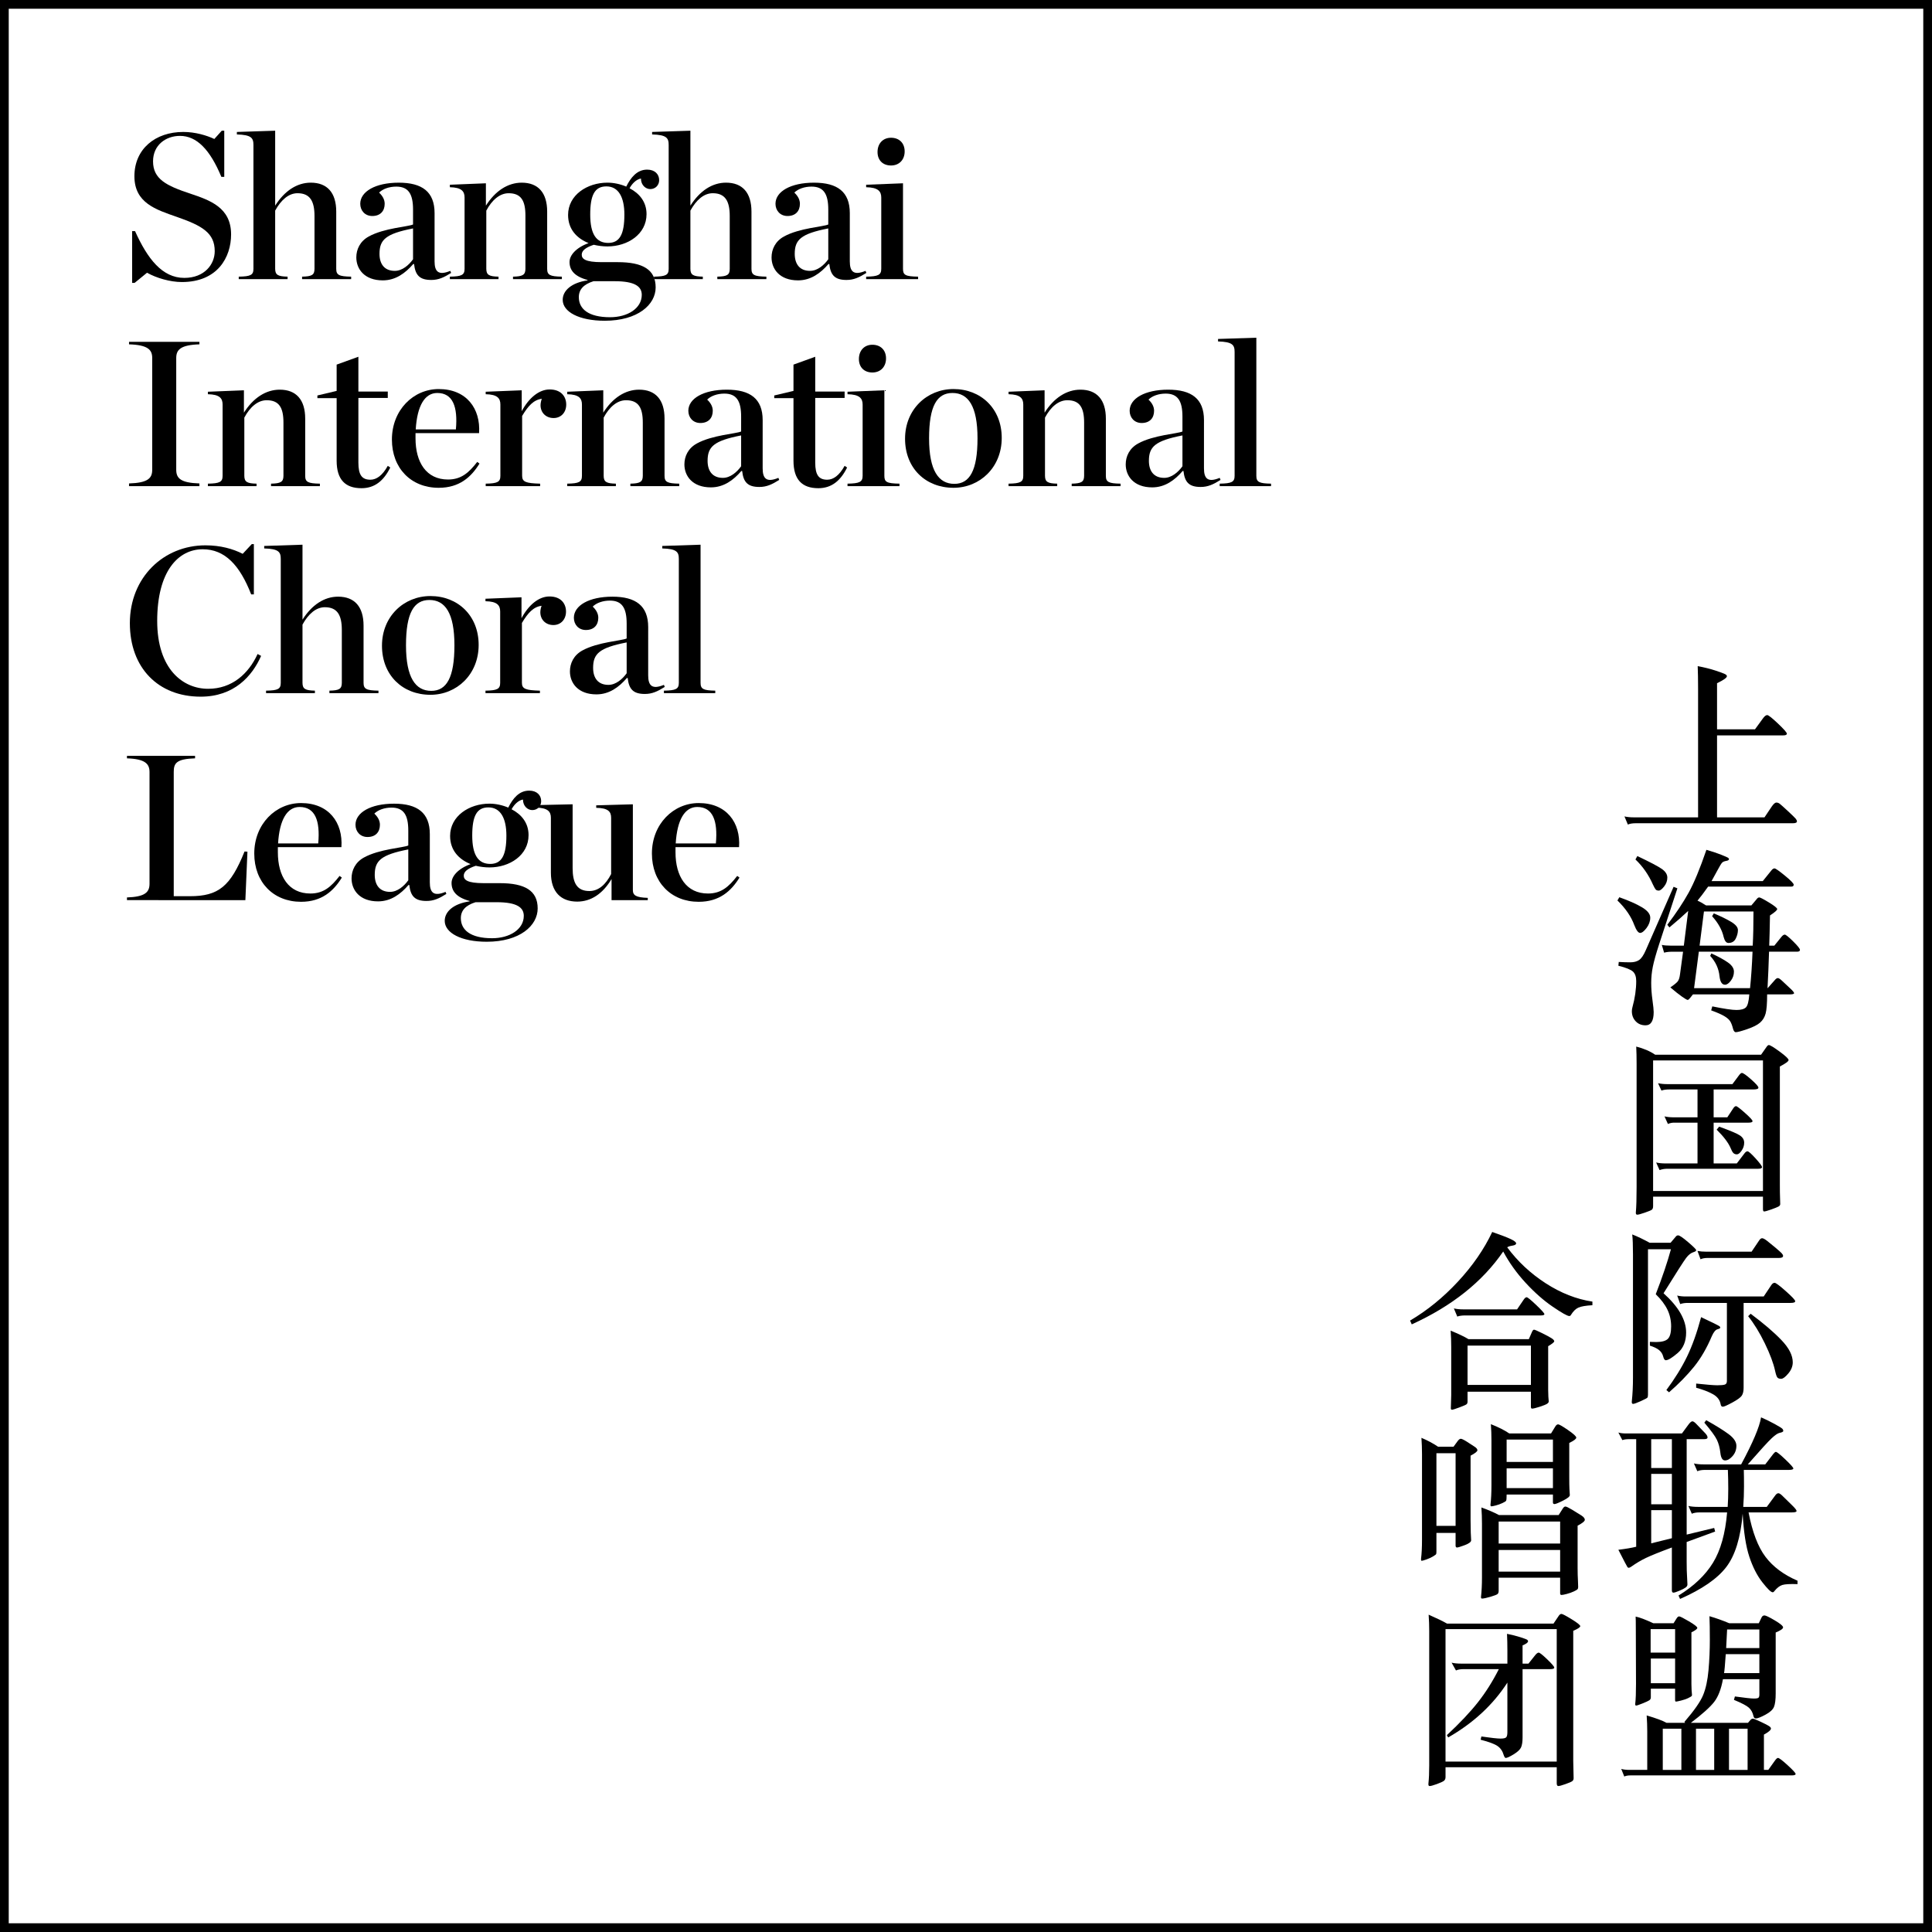 <?xml version="1.0" encoding="utf-8"?>
<!-- Generator: Adobe Illustrator 17.0.0, SVG Export Plug-In . SVG Version: 6.00 Build 0)  -->
<!DOCTYPE svg PUBLIC "-//W3C//DTD SVG 1.1//EN" "http://www.w3.org/Graphics/SVG/1.1/DTD/svg11.dtd">
<svg version="1.1" id="Layer_1" xmlns="http://www.w3.org/2000/svg" xmlns:xlink="http://www.w3.org/1999/xlink" x="0px" y="0px"
	 width="224px" height="224px" viewBox="0 0 224 224" enable-background="new 0 0 224 224" xml:space="preserve">
<g>
	<g>
		<g>
			<g>
				<g>
					<g>
						<path d="M15.32,26.796h0.336c1.44,3.192,3.145,5.424,5.712,5.424c2.353,0,3.528-1.584,3.528-3.096
							c0-2.112-1.439-2.952-4.416-3.984c-2.4-0.84-4.896-1.608-4.896-4.705c0-3.168,2.425-5.136,5.665-5.136
							c1.416,0,2.735,0.408,3.6,0.815l0.864-0.96h0.288v5.353h-0.336c-1.32-3.168-2.856-4.752-4.801-4.752
							c-1.632,0-3.12,1.056-3.12,2.952c0,2.064,1.561,2.832,4.32,3.744c2.28,0.768,4.729,1.608,4.729,4.729
							c0,2.64-1.56,5.521-5.712,5.521c-1.368,0-2.977-0.48-4.033-1.08l-1.439,1.176H15.32V26.796z"/>
						<path d="M27.68,32.076c1.392-0.024,1.704-0.192,1.704-0.912V16.811c0-0.816-0.24-1.176-1.92-1.224v-0.288l4.44-0.145v8.689
							c1.08-1.705,2.52-2.665,4.128-2.665c1.896,0,2.952,1.152,2.952,3.36v6.625c0,0.72,0.312,0.888,1.729,0.912v0.288h-5.688
							v-0.288c1.128-0.024,1.439-0.192,1.439-0.912v-6.121c0-1.728-0.527-2.64-1.968-2.64c-1.032,0-1.92,0.792-2.592,2.016v6.745
							c0,0.72,0.336,0.888,1.439,0.912v0.288H27.68V32.076z"/>
						<path d="M41.312,29.844c0-0.936,0.433-1.872,1.44-2.424c1.776-0.984,4.584-1.129,5.137-1.393V24.3
							c0-1.801-0.528-2.665-1.944-2.665c-0.816,0-1.561,0.265-1.992,0.696c0.408,0.384,0.647,0.816,0.647,1.296
							c0,0.841-0.504,1.416-1.439,1.416c-0.841,0-1.393-0.624-1.393-1.416c0-1.416,1.752-2.448,4.465-2.448
							c2.712,0,4.152,1.057,4.152,3.528V30.3c0,1.176,0.432,1.681,1.824,1.104l0.096,0.239c-0.84,0.528-1.464,0.816-2.305,0.816
							c-1.344,0-1.848-0.552-1.992-1.848h-0.096c-0.912,1.056-2.04,1.896-3.528,1.896C42.248,32.508,41.312,31.188,41.312,29.844z
							 M47.889,30.06v-3.576C44.696,27.107,44,27.804,44,29.436c0,1.152,0.552,1.969,1.776,1.969
							C46.64,31.404,47.408,30.731,47.889,30.06z"/>
						<path d="M52.159,32.076c1.368-0.024,1.704-0.192,1.704-0.912v-8.257c0-0.72-0.336-1.176-1.704-1.2v-0.288l4.177-0.168v2.593
							c1.08-1.705,2.544-2.665,4.152-2.665c1.896,0,2.952,1.152,2.952,3.36v6.625c0,0.72,0.312,0.888,1.704,0.912v0.288h-5.665
							v-0.288c1.104-0.024,1.44-0.192,1.44-0.912v-6.169c0-1.728-0.504-2.592-1.944-2.592c-1.032,0-1.944,0.792-2.592,2.016v6.745
							c0,0.72,0.336,0.888,1.416,0.912v0.288h-5.641V32.076z"/>
						<path d="M72.607,21.635c0.528-1.056,1.249-1.968,2.425-1.968c0.888,0,1.392,0.528,1.392,1.224
							c0,0.576-0.432,1.032-1.031,1.032c-0.528,0-1.08-0.456-1.08-1.224c-0.553,0.096-1.032,0.6-1.32,1.128
							c1.151,0.6,1.968,1.584,1.968,3c0,2.328-2.184,3.744-4.536,3.744c-0.528,0-1.08-0.071-1.584-0.191
							c-0.937,0.312-1.393,0.672-1.393,1.152c0,0.479,0.408,0.863,2.305,0.863h1.872c2.904,0,4.393,0.864,4.393,2.929
							c0,1.992-2.064,3.864-5.905,3.864c-2.976,0-4.872-1.032-4.872-2.424c0-1.08,1.032-1.992,2.88-2.257V32.46
							c-1.512-0.408-2.088-1.128-2.088-2.088c0-0.769,0.744-1.656,2.208-2.185c-1.368-0.552-2.376-1.608-2.376-3.264
							c0-2.305,2.208-3.745,4.561-3.745C71.168,21.179,71.936,21.347,72.607,21.635z M74.408,34.188c0-0.96-0.769-1.584-3.145-1.584
							h-2.448c-1.152,0.359-1.704,0.96-1.704,1.848c0,1.344,1.08,2.328,3.624,2.328C72.776,36.78,74.408,35.748,74.408,34.188z
							 M72.392,24.875c0-1.992-0.672-3.264-2.088-3.264c-1.368,0-1.872,1.032-1.872,3.264c0,2.257,0.696,3.289,2.088,3.289
							C71.864,28.164,72.392,27.132,72.392,24.875z"/>
						<path d="M75.823,32.076c1.392-0.024,1.704-0.192,1.704-0.912V16.811c0-0.816-0.24-1.176-1.92-1.224v-0.288l4.44-0.145v8.689
							c1.08-1.705,2.52-2.665,4.128-2.665c1.896,0,2.952,1.152,2.952,3.36v6.625c0,0.72,0.312,0.888,1.729,0.912v0.288h-5.688
							v-0.288c1.128-0.024,1.439-0.192,1.439-0.912v-6.121c0-1.728-0.527-2.64-1.968-2.64c-1.032,0-1.92,0.792-2.592,2.016v6.745
							c0,0.72,0.336,0.888,1.439,0.912v0.288h-5.664V32.076z"/>
						<path d="M89.455,29.844c0-0.936,0.433-1.872,1.44-2.424c1.776-0.984,4.584-1.129,5.137-1.393V24.3
							c0-1.801-0.528-2.665-1.944-2.665c-0.816,0-1.561,0.265-1.992,0.696c0.408,0.384,0.647,0.816,0.647,1.296
							c0,0.841-0.504,1.416-1.439,1.416c-0.841,0-1.393-0.624-1.393-1.416c0-1.416,1.752-2.448,4.465-2.448
							c2.712,0,4.152,1.057,4.152,3.528V30.3c0,1.176,0.432,1.681,1.824,1.104l0.096,0.239c-0.84,0.528-1.464,0.816-2.305,0.816
							c-1.344,0-1.848-0.552-1.992-1.848h-0.096c-0.912,1.056-2.04,1.896-3.528,1.896C90.392,32.508,89.455,31.188,89.455,29.844z
							 M96.032,30.06v-3.576c-3.192,0.624-3.889,1.32-3.889,2.952c0,1.152,0.552,1.969,1.776,1.969
							C94.783,31.404,95.552,30.731,96.032,30.06z"/>
						<path d="M100.423,32.076c1.393-0.024,1.752-0.192,1.752-0.912v-8.257c0-0.72-0.359-1.176-1.752-1.2v-0.288l4.272-0.168v9.913
							c0,0.72,0.264,0.888,1.752,0.912v0.288h-6.024V32.076z M101.743,17.627c0-0.984,0.624-1.656,1.56-1.656
							c0.961,0,1.585,0.624,1.585,1.584s-0.624,1.632-1.585,1.632C102.367,19.187,101.743,18.587,101.743,17.627z"/>
						<path d="M14.96,56.052c2.185-0.071,2.688-0.6,2.688-1.584V41.507c0-0.96-0.504-1.513-2.688-1.584v-0.288h8.161v0.288
							c-2.185,0.071-2.688,0.624-2.688,1.584v12.961c0,0.984,0.504,1.513,2.688,1.584v0.312H14.96V56.052z"/>
						<path d="M24.104,56.076c1.368-0.024,1.704-0.192,1.704-0.912v-8.257c0-0.72-0.336-1.176-1.704-1.2v-0.288l4.177-0.168v2.593
							c1.08-1.705,2.544-2.665,4.152-2.665c1.896,0,2.952,1.152,2.952,3.36v6.625c0,0.72,0.312,0.888,1.704,0.912v0.288h-5.665
							v-0.288c1.104-0.024,1.44-0.192,1.44-0.912v-6.169c0-1.728-0.504-2.592-1.944-2.592c-1.032,0-1.943,0.792-2.592,2.016v6.745
							c0,0.72,0.336,0.888,1.416,0.912v0.288h-5.641V56.076z"/>
						<path d="M39.031,53.412v-7.249H36.8v-0.312l2.231-0.528v-3.049l2.521-0.912v4.033h3.408v0.743h-3.408v7.489
							c0,1.44,0.408,1.992,1.393,1.992c0.696,0,1.392-0.48,2.016-1.608l0.288,0.192c-0.768,1.56-1.824,2.4-3.336,2.4
							C40.04,56.604,39.031,55.62,39.031,53.412z"/>
						<path d="M45.439,50.964c0-3.433,2.497-5.856,5.425-5.856c3.217,0,4.873,2.256,4.681,5.112h-7.369v0.552v0.048
							c0,2.784,1.248,4.776,3.769,4.776c1.513,0,2.4-0.768,3.385-2.04l0.264,0.192c-0.96,1.56-2.328,2.808-4.729,2.808
							C47.648,56.556,45.439,54.275,45.439,50.964z M48.2,49.787h4.656c0.24-2.64-0.36-4.224-2.16-4.224
							C49.256,45.563,48.368,47.027,48.2,49.787z"/>
						<path d="M56.312,56.076c1.368-0.024,1.704-0.192,1.704-0.912v-8.257c0-0.72-0.336-1.176-1.704-1.2v-0.288l4.177-0.168v2.424
							c0.84-1.56,2.016-2.52,3.24-2.52c1.32,0,1.92,0.815,1.92,1.752c0,0.912-0.6,1.561-1.464,1.561
							c-0.889,0-1.513-0.624-1.513-1.488c0-0.24,0.072-0.553,0.145-0.744c-0.937,0.12-1.584,0.815-2.28,1.992v6.937
							c0,0.72,0.456,0.864,2.088,0.912v0.288h-6.312V56.076z"/>
						<path d="M65.767,56.076c1.368-0.024,1.704-0.192,1.704-0.912v-8.257c0-0.72-0.336-1.176-1.704-1.2v-0.288l4.177-0.168v2.593
							c1.08-1.705,2.544-2.665,4.152-2.665c1.896,0,2.952,1.152,2.952,3.36v6.625c0,0.72,0.312,0.888,1.704,0.912v0.288h-5.665
							v-0.288c1.104-0.024,1.44-0.192,1.44-0.912v-6.169c0-1.728-0.504-2.592-1.944-2.592c-1.032,0-1.944,0.792-2.592,2.016v6.745
							c0,0.72,0.336,0.888,1.416,0.912v0.288h-5.641V56.076z"/>
						<path d="M79.351,53.844c0-0.936,0.433-1.872,1.44-2.424c1.776-0.984,4.584-1.129,5.137-1.393V48.3
							c0-1.801-0.528-2.665-1.944-2.665c-0.816,0-1.561,0.265-1.992,0.696c0.408,0.384,0.647,0.816,0.647,1.296
							c0,0.841-0.504,1.416-1.439,1.416c-0.841,0-1.393-0.624-1.393-1.416c0-1.416,1.752-2.448,4.465-2.448
							c2.712,0,4.152,1.057,4.152,3.528V54.3c0,1.176,0.432,1.681,1.824,1.104l0.096,0.239c-0.84,0.528-1.464,0.816-2.305,0.816
							c-1.344,0-1.848-0.552-1.992-1.848h-0.096c-0.912,1.056-2.04,1.896-3.528,1.896C80.287,56.508,79.351,55.188,79.351,53.844z
							 M85.928,54.06v-3.576c-3.192,0.624-3.889,1.32-3.889,2.952c0,1.152,0.552,1.969,1.776,1.969
							C84.679,55.404,85.447,54.731,85.928,54.06z"/>
						<path d="M91.998,53.412v-7.249h-2.231v-0.312l2.231-0.528v-3.049l2.521-0.912v4.033h3.408v0.743h-3.408v7.489
							c0,1.44,0.408,1.992,1.393,1.992c0.696,0,1.392-0.48,2.016-1.608l0.288,0.192c-0.768,1.56-1.824,2.4-3.336,2.4
							C93.007,56.604,91.998,55.62,91.998,53.412z"/>
						<path d="M98.263,56.076c1.393-0.024,1.752-0.192,1.752-0.912v-8.257c0-0.72-0.359-1.176-1.752-1.2v-0.288l4.272-0.168v9.913
							c0,0.72,0.264,0.888,1.752,0.912v0.288h-6.024V56.076z M99.583,41.627c0-0.984,0.624-1.656,1.56-1.656
							c0.961,0,1.585,0.624,1.585,1.584s-0.624,1.632-1.585,1.632C100.207,43.187,99.583,42.587,99.583,41.627z"/>
						<path d="M104.934,50.867c0-3.408,2.545-5.76,5.617-5.76c3.168,0,5.592,2.256,5.592,5.664c0,3.433-2.544,5.784-5.592,5.784
							C107.334,56.556,104.934,54.3,104.934,50.867z M113.335,50.819c0-3.744-1.08-5.256-2.904-5.256
							c-1.8,0-2.712,1.512-2.712,5.256s1.104,5.28,2.928,5.28C112.423,56.1,113.335,54.563,113.335,50.819z"/>
						<path d="M116.935,56.076c1.368-0.024,1.704-0.192,1.704-0.912v-8.257c0-0.72-0.336-1.176-1.704-1.2v-0.288l4.177-0.168v2.593
							c1.08-1.705,2.544-2.665,4.152-2.665c1.896,0,2.952,1.152,2.952,3.36v6.625c0,0.72,0.312,0.888,1.704,0.912v0.288h-5.665
							v-0.288c1.104-0.024,1.44-0.192,1.44-0.912v-6.169c0-1.728-0.504-2.592-1.944-2.592c-1.032,0-1.944,0.792-2.592,2.016v6.745
							c0,0.72,0.336,0.888,1.416,0.912v0.288h-5.641V56.076z"/>
						<path d="M130.518,53.844c0-0.936,0.433-1.872,1.44-2.424c1.776-0.984,4.584-1.129,5.137-1.393V48.3
							c0-1.801-0.528-2.665-1.944-2.665c-0.816,0-1.561,0.265-1.992,0.696c0.408,0.384,0.647,0.816,0.647,1.296
							c0,0.841-0.504,1.416-1.439,1.416c-0.841,0-1.393-0.624-1.393-1.416c0-1.416,1.752-2.448,4.465-2.448
							c2.712,0,4.152,1.057,4.152,3.528V54.3c0,1.176,0.432,1.681,1.824,1.104l0.096,0.239c-0.84,0.528-1.464,0.816-2.305,0.816
							c-1.344,0-1.848-0.552-1.992-1.848h-0.096c-0.912,1.056-2.04,1.896-3.528,1.896C131.454,56.508,130.518,55.188,130.518,53.844
							z M137.095,54.06v-3.576c-3.192,0.624-3.889,1.32-3.889,2.952c0,1.152,0.552,1.969,1.776,1.969
							C135.846,55.404,136.614,54.731,137.095,54.06z"/>
						<path d="M141.414,56.076c1.393-0.024,1.729-0.192,1.729-0.912V40.811c0-0.816-0.24-1.176-1.92-1.224v-0.288l4.44-0.145v16.01
							c0,0.72,0.312,0.888,1.704,0.912v0.288h-5.953V56.076z"/>
						<path d="M15.056,72.251c0-5.304,3.913-9.024,8.761-9.024c1.753,0,3.192,0.408,4.321,0.984l1.056-1.128h0.24v5.832h-0.312
							c-1.32-3.385-3.048-5.232-5.616-5.232c-2.856,0-5.28,2.568-5.28,8.305c0,5.616,3,7.873,5.904,7.873
							c2.76,0,4.681-1.729,5.736-4.033l0.408,0.217c-1.032,2.352-3.145,4.729-7.009,4.729
							C18.345,80.772,15.056,77.436,15.056,72.251z"/>
						<path d="M30.848,80.076c1.392-0.024,1.704-0.192,1.704-0.912V64.811c0-0.816-0.24-1.176-1.92-1.224v-0.288l4.44-0.145v8.689
							c1.08-1.705,2.52-2.665,4.128-2.665c1.896,0,2.952,1.152,2.952,3.36v6.625c0,0.72,0.312,0.888,1.729,0.912v0.288h-5.688
							v-0.288c1.128-0.024,1.439-0.192,1.439-0.912v-6.121c0-1.728-0.527-2.64-1.968-2.64c-1.032,0-1.92,0.792-2.592,2.016v6.745
							c0,0.72,0.336,0.888,1.439,0.912v0.288h-5.664V80.076z"/>
						<path d="M44.287,74.867c0-3.408,2.545-5.76,5.617-5.76c3.168,0,5.592,2.256,5.592,5.664c0,3.433-2.544,5.784-5.592,5.784
							C46.688,80.556,44.287,78.3,44.287,74.867z M52.688,74.819c0-3.744-1.08-5.256-2.904-5.256c-1.8,0-2.712,1.512-2.712,5.256
							S48.176,80.1,50,80.1C51.776,80.1,52.688,78.563,52.688,74.819z"/>
						<path d="M56.287,80.076c1.368-0.024,1.704-0.192,1.704-0.912v-8.257c0-0.72-0.336-1.176-1.704-1.2v-0.288l4.177-0.168v2.424
							c0.84-1.56,2.016-2.52,3.24-2.52c1.32,0,1.92,0.815,1.92,1.752c0,0.912-0.6,1.561-1.464,1.561
							c-0.889,0-1.513-0.624-1.513-1.488c0-0.24,0.072-0.553,0.145-0.744c-0.937,0.12-1.584,0.815-2.28,1.992v6.937
							c0,0.72,0.456,0.864,2.088,0.912v0.288h-6.312V80.076z"/>
						<path d="M66.079,77.844c0-0.936,0.433-1.872,1.44-2.424c1.776-0.984,4.584-1.129,5.137-1.393V72.3
							c0-1.801-0.528-2.665-1.944-2.665c-0.816,0-1.561,0.265-1.992,0.696c0.408,0.384,0.647,0.816,0.647,1.296
							c0,0.841-0.504,1.416-1.439,1.416c-0.841,0-1.393-0.624-1.393-1.416c0-1.416,1.752-2.448,4.465-2.448
							c2.712,0,4.152,1.057,4.152,3.528V78.3c0,1.176,0.432,1.681,1.824,1.104l0.096,0.239c-0.84,0.528-1.464,0.816-2.305,0.816
							c-1.344,0-1.848-0.552-1.992-1.848H72.68c-0.912,1.056-2.04,1.896-3.528,1.896C67.016,80.508,66.079,79.188,66.079,77.844z
							 M72.656,78.06v-3.576c-3.192,0.624-3.889,1.32-3.889,2.952c0,1.152,0.552,1.969,1.776,1.969
							C71.407,79.404,72.176,78.731,72.656,78.06z"/>
						<path d="M76.976,80.076c1.393-0.024,1.729-0.192,1.729-0.912V64.811c0-0.816-0.24-1.176-1.92-1.224v-0.288l4.44-0.145v16.01
							c0,0.72,0.312,0.888,1.704,0.912v0.288h-5.953V80.076z"/>
						<path d="M14.72,104.052c2.089-0.071,2.616-0.6,2.616-1.584V89.507c0-0.96-0.527-1.513-2.616-1.584v-0.288h7.897v0.288
							c-2.185,0.071-2.473,0.576-2.473,1.584v14.401h1.872c3.312,0,4.704-1.128,6.337-5.185l0.336,0.023l-0.24,5.617H14.72V104.052z
							"/>
						<path d="M29.48,98.964c0-3.433,2.496-5.856,5.424-5.856c3.217,0,4.873,2.256,4.681,5.112h-7.369v0.552v0.048
							c0,2.784,1.248,4.776,3.769,4.776c1.513,0,2.4-0.768,3.385-2.04l0.264,0.192c-0.96,1.56-2.328,2.808-4.729,2.808
							C31.688,104.556,29.48,102.275,29.48,98.964z M32.24,97.787h4.656c0.24-2.64-0.36-4.224-2.16-4.224
							C33.296,93.563,32.408,95.027,32.24,97.787z"/>
						<path d="M40.76,101.844c0-0.936,0.433-1.872,1.44-2.424c1.776-0.984,4.584-1.129,5.137-1.393V96.3
							c0-1.801-0.528-2.665-1.944-2.665c-0.816,0-1.561,0.265-1.992,0.696c0.408,0.384,0.647,0.816,0.647,1.296
							c0,0.841-0.504,1.416-1.439,1.416c-0.841,0-1.393-0.624-1.393-1.416c0-1.416,1.752-2.448,4.465-2.448
							c2.712,0,4.152,1.057,4.152,3.528v5.593c0,1.176,0.432,1.681,1.824,1.104l0.096,0.239c-0.84,0.528-1.464,0.816-2.305,0.816
							c-1.344,0-1.848-0.552-1.992-1.848H47.36c-0.912,1.056-2.04,1.896-3.528,1.896C41.696,104.508,40.76,103.188,40.76,101.844z
							 M47.337,102.06v-3.576c-3.192,0.624-3.889,1.32-3.889,2.952c0,1.152,0.552,1.969,1.776,1.969
							C46.088,103.404,46.856,102.731,47.337,102.06z"/>
						<path d="M58.928,93.635c0.528-1.056,1.249-1.968,2.425-1.968c0.888,0,1.392,0.528,1.392,1.224
							c0,0.576-0.432,1.032-1.031,1.032c-0.528,0-1.08-0.456-1.08-1.224c-0.553,0.096-1.032,0.6-1.32,1.128
							c1.151,0.6,1.968,1.584,1.968,3c0,2.328-2.184,3.744-4.536,3.744c-0.528,0-1.08-0.071-1.584-0.191
							c-0.937,0.312-1.393,0.672-1.393,1.152c0,0.479,0.408,0.863,2.305,0.863h1.872c2.904,0,4.393,0.864,4.393,2.929
							c0,1.992-2.064,3.864-5.905,3.864c-2.976,0-4.872-1.032-4.872-2.424c0-1.08,1.032-1.992,2.88-2.257v-0.048
							c-1.512-0.408-2.088-1.128-2.088-2.088c0-0.769,0.744-1.656,2.208-2.185c-1.368-0.552-2.376-1.608-2.376-3.264
							c0-2.305,2.208-3.745,4.561-3.745C57.488,93.179,58.256,93.347,58.928,93.635z M60.729,106.188
							c0-0.96-0.769-1.584-3.145-1.584h-2.448c-1.152,0.359-1.704,0.96-1.704,1.848c0,1.344,1.08,2.328,3.624,2.328
							C59.097,108.78,60.729,107.748,60.729,106.188z M58.712,96.875c0-1.992-0.672-3.264-2.088-3.264
							c-1.368,0-1.872,1.032-1.872,3.264c0,2.257,0.696,3.289,2.088,3.289C58.185,100.164,58.712,99.132,58.712,96.875z"/>
						<path d="M63.871,101.172v-6.36c0-0.721-0.359-1.152-1.752-1.177v-0.288l4.272-0.096v7.393c0,1.729,0.504,2.664,1.944,2.664
							c1.056,0,1.896-0.744,2.521-1.968v-6.528c0-0.721-0.36-1.129-1.729-1.152v-0.288l4.248-0.12v9.937
							c0,0.624,0.36,0.864,1.729,0.912v0.265h-4.2v-2.448c-1.032,1.728-2.4,2.616-3.984,2.616
							C65.048,104.532,63.871,103.428,63.871,101.172z"/>
						<path d="M75.584,98.964c0-3.433,2.496-5.856,5.424-5.856c3.217,0,4.873,2.256,4.681,5.112h-7.369v0.552v0.048
							c0,2.784,1.248,4.776,3.769,4.776c1.513,0,2.4-0.768,3.385-2.04l0.264,0.192c-0.96,1.56-2.328,2.808-4.729,2.808
							C77.792,104.556,75.584,102.275,75.584,98.964z M78.344,97.787H83c0.24-2.64-0.36-4.224-2.16-4.224
							C79.399,93.563,78.512,95.027,78.344,97.787z"/>
					</g>
				</g>
			</g>
		</g>
	</g>
</g>
<g>
	<g>
		<g>
			<g>
				<g>
					<g>
						<path d="M199.078,94.766h5.5l0.857-1.276c0.206-0.293,0.378-0.44,0.518-0.44c0.139,0,0.271,0.047,0.396,0.143
							c0.125,0.096,0.44,0.378,0.946,0.847s0.807,0.763,0.902,0.88c0.095,0.117,0.143,0.22,0.143,0.308
							c0,0.146-0.154,0.22-0.462,0.22h-18.216c-0.396,0-0.704,0.051-0.924,0.154l-0.396-0.946c0.309,0.073,0.675,0.11,1.101,0.11
							h7.436V79.85c0-1.056-0.015-1.928-0.044-2.618c0.777,0.147,1.455,0.316,2.035,0.506c0.579,0.19,0.949,0.326,1.111,0.407
							c0.161,0.081,0.241,0.165,0.241,0.253c0,0.176-0.381,0.448-1.144,0.814v5.346h4.399l0.946-1.298
							c0.176-0.234,0.334-0.352,0.474-0.352c0.139,0,0.553,0.327,1.242,0.979c0.689,0.653,1.034,1.045,1.034,1.177
							c0,0.132-0.146,0.198-0.439,0.198h-7.656V94.766z"/>
						<path d="M187.748,104.028c1.114,0.396,1.991,0.785,2.629,1.166s0.957,0.781,0.957,1.199s-0.143,0.818-0.429,1.199
							s-0.536,0.572-0.748,0.572c-0.213,0-0.437-0.3-0.671-0.902c-0.367-0.998-1.02-1.951-1.958-2.86L187.748,104.028z
							 M194.48,102.994l-2.112,6.468c-0.367,1.13-0.612,2.006-0.737,2.629s-0.187,1.247-0.187,1.87s0.047,1.279,0.143,1.969
							s0.144,1.158,0.144,1.408c0,1.026-0.316,1.539-0.946,1.539c-0.47,0-0.851-0.157-1.145-0.473
							c-0.293-0.315-0.439-0.7-0.439-1.154c0-0.162,0.021-0.316,0.065-0.463c0.294-1.07,0.44-2.082,0.44-3.035
							c0-0.499-0.125-0.866-0.374-1.101c-0.25-0.234-0.814-0.462-1.694-0.682l0.044-0.44c0.47,0.029,0.913,0.044,1.331,0.044
							s0.76-0.088,1.023-0.264c0.264-0.176,0.521-0.55,0.77-1.122l3.234-7.37L194.48,102.994z M189.838,99.253
							c1.452,0.69,2.395,1.185,2.827,1.485s0.649,0.638,0.649,1.012s-0.125,0.719-0.374,1.034c-0.25,0.315-0.455,0.473-0.616,0.473
							c-0.162,0-0.279-0.041-0.353-0.121s-0.184-0.275-0.33-0.583c-0.498-1.129-1.173-2.097-2.023-2.904L189.838,99.253z
							 M198.44,102.158h5.939l1.012-1.254c0.117-0.146,0.234-0.22,0.353-0.22c0.117,0,0.517,0.279,1.199,0.836
							c0.682,0.558,1.022,0.91,1.022,1.056s-0.096,0.22-0.286,0.22h-9.636c-0.499,0.704-0.909,1.247-1.232,1.628
							c0.25,0.103,0.58,0.286,0.99,0.55h5.258l0.595-0.704c0.103-0.146,0.209-0.22,0.318-0.22c0.11,0,0.484,0.194,1.122,0.583
							c0.639,0.389,0.957,0.646,0.957,0.77s-0.278,0.37-0.836,0.737c-0.029,1.584-0.059,2.75-0.088,3.498h0.594l0.836-1.034
							c0.133-0.161,0.257-0.242,0.374-0.242s0.44,0.26,0.969,0.781c0.527,0.521,0.792,0.851,0.792,0.99
							c0,0.139-0.118,0.209-0.353,0.209h-3.233c-0.045,1.467-0.104,2.882-0.177,4.246l0.836-0.946
							c0.133-0.161,0.253-0.242,0.363-0.242s0.286,0.118,0.528,0.353s0.527,0.502,0.857,0.803s0.495,0.498,0.495,0.594
							s-0.176,0.143-0.527,0.143h-2.597c0,1.057-0.059,1.797-0.176,2.223s-0.33,0.773-0.638,1.045
							c-0.309,0.271-0.807,0.524-1.496,0.759c-0.689,0.235-1.13,0.353-1.32,0.353c-0.146,0-0.257-0.14-0.33-0.418
							c-0.088-0.353-0.194-0.631-0.318-0.836c-0.125-0.206-0.353-0.407-0.683-0.605c-0.33-0.197-0.84-0.422-1.528-0.671l0.132-0.462
							c1.349,0.278,2.284,0.418,2.805,0.418s0.884-0.1,1.089-0.297c0.205-0.198,0.337-0.701,0.396-1.508h-6.534l-0.353,0.44
							c-0.103,0.132-0.19,0.198-0.264,0.198s-0.294-0.129-0.66-0.385c-0.366-0.257-0.813-0.612-1.342-1.067
							c0.454-0.308,0.744-0.546,0.869-0.715c0.124-0.169,0.209-0.443,0.253-0.825l0.352-2.596h-1.254
							c-0.366,0-0.682,0.037-0.945,0.11l-0.265-0.902c0.234,0.059,0.579,0.088,1.034,0.088h1.518l0.507-4.026
							c-0.587,0.557-1.313,1.195-2.179,1.914l-0.241-0.308c1.012-1.334,1.833-2.57,2.464-3.707c0.63-1.137,1.319-2.797,2.067-4.983
							c0.704,0.206,1.276,0.396,1.716,0.572c0.44,0.176,0.701,0.29,0.781,0.341c0.081,0.052,0.121,0.107,0.121,0.165
							c0,0.103-0.11,0.173-0.33,0.209c-0.22,0.037-0.378,0.107-0.473,0.209c-0.096,0.103-0.253,0.36-0.473,0.77L198.44,102.158z
							 M203.192,110.342h-6.227l-0.55,4.224h6.49C203.038,113.26,203.133,111.853,203.192,110.342z M197.054,109.638h6.16
							c0.059-1.07,0.088-2.391,0.088-3.96h-5.742L197.054,109.638z M198.418,110.54c0.807,0.367,1.444,0.715,1.914,1.045
							c0.469,0.33,0.704,0.686,0.704,1.067c0,0.382-0.118,0.729-0.353,1.046c-0.234,0.314-0.462,0.473-0.682,0.473
							c-0.352,0-0.564-0.33-0.638-0.99c-0.088-0.88-0.448-1.665-1.078-2.354L198.418,110.54z M198.704,105.897
							c0.807,0.338,1.474,0.664,2.002,0.979c0.528,0.316,0.792,0.635,0.792,0.957c0,0.323-0.085,0.653-0.253,0.99
							c-0.169,0.337-0.451,0.506-0.847,0.506c-0.25,0-0.434-0.227-0.551-0.682c-0.19-0.836-0.638-1.642-1.342-2.42L198.704,105.897z
							"/>
						<path d="M204.402,138.744h-12.738v1.1c0,0.205-0.052,0.344-0.154,0.418c-0.103,0.073-0.378,0.188-0.825,0.341
							c-0.447,0.154-0.733,0.231-0.857,0.231c-0.125,0-0.18-0.088-0.165-0.264c0.059-0.66,0.088-1.637,0.088-2.927V123.3
							c0-0.733-0.015-1.386-0.044-1.958c0.865,0.22,1.599,0.535,2.2,0.945h12.275l0.616-0.879c0.103-0.162,0.198-0.242,0.286-0.242
							c0.146,0,0.564,0.252,1.254,0.759c0.689,0.506,1.034,0.833,1.034,0.979s-0.338,0.396-1.012,0.747v13.64
							c0,0.764,0.007,1.276,0.021,1.541l0.022,0.77c0,0.117-0.066,0.213-0.198,0.286s-0.415,0.187-0.847,0.341
							c-0.434,0.154-0.708,0.23-0.825,0.23c-0.088,0-0.132-0.095-0.132-0.285V138.744z M191.664,138.084h12.738v-15.137h-12.738
							V138.084z M196.812,126.313h-3.256c-0.396,0-0.704,0.044-0.924,0.132l-0.396-0.857c0.308,0.073,0.674,0.109,1.1,0.109h7.524
							l0.77-1.033c0.132-0.176,0.242-0.265,0.33-0.265c0.146,0,0.502,0.25,1.067,0.748c0.564,0.499,0.847,0.817,0.847,0.957
							s-0.19,0.209-0.572,0.209h-4.62v3.234h1.584l0.683-1.034c0.117-0.176,0.227-0.264,0.33-0.264c0.103,0,0.447,0.26,1.033,0.781
							c0.587,0.52,0.881,0.84,0.881,0.957s-0.154,0.176-0.462,0.176h-4.049v4.729h2.685l0.857-1.122
							c0.133-0.19,0.261-0.285,0.386-0.285c0.124,0,0.436,0.274,0.935,0.824c0.498,0.551,0.748,0.888,0.748,1.012
							c0,0.125-0.146,0.188-0.44,0.188h-10.516c-0.338,0-0.646,0.051-0.924,0.154l-0.396-0.881c0.309,0.074,0.675,0.11,1.101,0.11
							h3.695v-4.729h-2.728c-0.234,0-0.47,0.051-0.704,0.153l-0.396-0.88c0.308,0.074,0.674,0.11,1.1,0.11h2.728V126.313z
							 M199.32,130.625c1.305,0.471,2.115,0.814,2.431,1.035c0.315,0.219,0.473,0.494,0.473,0.824s-0.099,0.639-0.297,0.924
							c-0.198,0.287-0.381,0.43-0.55,0.43s-0.305-0.051-0.407-0.154c-0.103-0.103-0.205-0.286-0.308-0.55
							c-0.264-0.631-0.807-1.35-1.628-2.156L199.32,130.625z"/>
						<path d="M191.268,144.09h2.421l0.615-0.727c0.073-0.088,0.161-0.132,0.265-0.132c0.161,0,0.55,0.265,1.166,0.792
							c0.615,0.528,0.924,0.836,0.924,0.924s-0.096,0.162-0.286,0.221c-0.308,0.088-0.602,0.315-0.88,0.682
							c-0.279,0.367-1.151,1.73-2.618,4.092c1.745,1.57,2.618,3.088,2.618,4.555c0,1.026-0.327,1.818-0.979,2.375
							c-0.652,0.559-1.11,0.836-1.375,0.836c-0.132,0-0.234-0.146-0.308-0.439s-0.231-0.539-0.473-0.736
							c-0.242-0.199-0.599-0.371-1.067-0.518v-0.439c0.278,0.014,0.521,0.021,0.726,0.021c0.66,0,1.115-0.125,1.364-0.374
							s0.374-0.726,0.374-1.431c0-0.703-0.143-1.353-0.429-1.946c-0.286-0.595-0.737-1.191-1.354-1.793
							c0.777-2.009,1.364-3.747,1.761-5.214h-2.662v16.852c0,0.176-0.022,0.293-0.066,0.352s-0.301,0.195-0.77,0.408
							c-0.47,0.212-0.767,0.318-0.892,0.318s-0.172-0.109-0.143-0.33c0.088-0.821,0.132-1.73,0.132-2.729v-14.277
							c0-1.057-0.029-1.826-0.088-2.311C189.846,143.356,190.52,143.68,191.268,144.09z M197.23,152.713
							c0.601,0.279,1.092,0.514,1.474,0.705c0.381,0.19,0.602,0.308,0.66,0.352s0.088,0.1,0.088,0.165s-0.11,0.128-0.33,0.187
							s-0.433,0.316-0.638,0.771c-0.587,1.394-1.276,2.581-2.068,3.563c-0.792,0.983-1.76,1.973-2.904,2.971l-0.308-0.264
							c0.982-1.32,1.778-2.607,2.387-3.861S196.746,154.518,197.23,152.713z M202.158,151.063v9.834c0,0.396-0.07,0.7-0.209,0.913
							c-0.14,0.213-0.506,0.48-1.101,0.803c-0.594,0.322-0.96,0.484-1.1,0.484s-0.224-0.096-0.253-0.286
							c-0.088-0.499-0.393-0.892-0.913-1.177c-0.521-0.286-1.162-0.531-1.925-0.737v-0.483c1.231,0.131,2.049,0.197,2.453,0.197
							c0.403,0,0.688-0.025,0.857-0.076c0.169-0.053,0.253-0.188,0.253-0.408v-9.063h-4.575c-0.309,0-0.587,0.044-0.837,0.132
							l-0.352-0.99c0.278,0.074,0.608,0.11,0.99,0.11h9.042l0.88-1.319c0.117-0.176,0.245-0.265,0.385-0.265
							s0.572,0.323,1.298,0.968c0.727,0.646,1.089,1.034,1.089,1.166c0,0.133-0.184,0.198-0.55,0.198H202.158z M203.082,145.123
							l0.858-1.275c0.117-0.19,0.237-0.286,0.362-0.286s0.319,0.103,0.583,0.308c0.265,0.206,0.583,0.467,0.957,0.781
							c0.374,0.316,0.616,0.532,0.727,0.649c0.109,0.117,0.165,0.22,0.165,0.308c0,0.162-0.154,0.242-0.462,0.242H198
							c-0.352,0-0.631,0.052-0.836,0.154l-0.353-0.969c0.294,0.059,0.624,0.088,0.99,0.088H203.082z M202.972,152.317
							c1.496,1.115,2.685,2.131,3.564,3.048c0.88,0.916,1.32,1.777,1.32,2.584c0,0.455-0.173,0.889-0.518,1.299
							s-0.62,0.615-0.825,0.615s-0.352-0.051-0.439-0.154c-0.088-0.102-0.176-0.358-0.265-0.77c-0.19-0.88-0.586-1.939-1.188-3.179
							s-1.247-2.292-1.937-3.157L202.972,152.317z"/>
						<path d="M189.706,166.859h-0.836c-0.323,0-0.58,0.037-0.771,0.11l-0.462-0.88c0.234,0.073,0.528,0.109,0.88,0.109h6.49
							l0.792-1.078c0.176-0.22,0.315-0.33,0.418-0.33s0.242,0.088,0.418,0.265l1.078,1.122c0.176,0.19,0.264,0.352,0.264,0.484
							c0,0.131-0.124,0.197-0.374,0.197h-2.046v11.066l3.19-0.77l0.11,0.418l-3.301,1.209v2.289c0,0.748,0.015,1.312,0.044,1.693
							l0.045,0.945c0,0.133-0.07,0.25-0.21,0.353c-0.139,0.103-0.381,0.228-0.726,0.374s-0.576,0.221-0.693,0.221
							s-0.176-0.096-0.176-0.287v-4.949c-1.423,0.527-2.424,0.932-3.003,1.21s-1.147,0.616-1.705,1.012
							c-0.132,0.088-0.228,0.132-0.286,0.132s-0.109-0.025-0.153-0.076c-0.044-0.053-0.396-0.723-1.057-2.014
							c0.851-0.103,1.54-0.22,2.068-0.352V166.859z M193.842,166.859h-2.397v3.344h2.397V166.859z M193.842,170.886h-2.397v3.521
							h2.397V170.886z M191.444,175.088v3.85l2.397-0.594v-3.256H191.444z M201.872,169.785c1.364-2.537,2.134-4.355,2.31-5.455
							c0.543,0.234,1.067,0.491,1.573,0.77c0.506,0.279,0.8,0.459,0.88,0.539c0.081,0.08,0.121,0.169,0.121,0.264
							c0,0.096-0.146,0.173-0.439,0.231c-0.206,0.044-0.507,0.249-0.902,0.616c-0.396,0.366-1.32,1.379-2.772,3.035h2.024
							l0.946-1.231c0.117-0.146,0.212-0.22,0.286-0.22c0.117,0,0.483,0.293,1.1,0.879c0.616,0.588,0.924,0.936,0.924,1.046
							s-0.176,0.165-0.528,0.165h-5.214c0.015,0.498,0.022,1.141,0.022,1.925s-0.029,1.573-0.088,2.364h2.728l0.99-1.342
							c0.117-0.16,0.238-0.242,0.363-0.242c0.124,0,0.318,0.141,0.583,0.419l0.968,0.946c0.366,0.352,0.55,0.582,0.55,0.692
							s-0.169,0.165-0.506,0.165h-5.06c0.439,2.288,1.096,4.008,1.969,5.159c0.872,1.151,2.108,2.071,3.707,2.761v0.396
							c-0.866-0.029-1.452,0.003-1.76,0.099c-0.309,0.095-0.616,0.333-0.925,0.715c-0.059,0.089-0.124,0.132-0.197,0.132
							c-0.191,0-0.591-0.389-1.199-1.166c-0.609-0.777-1.111-1.764-1.507-2.959c-0.396-1.195-0.653-2.855-0.771-4.982
							c-0.234,2.771-0.869,4.832-1.903,6.182c-1.033,1.35-2.819,2.582-5.356,3.696l-0.176-0.396
							c1.774-1.086,3.105-2.352,3.993-3.796c0.887-1.444,1.433-3.392,1.639-5.841h-3.168c-0.396,0-0.704,0.052-0.924,0.154
							l-0.396-0.902c0.309,0.074,0.675,0.109,1.101,0.109h3.453c0.044-0.63,0.066-1.326,0.066-2.09c0-0.762-0.015-1.496-0.044-2.199
							h-2.618c-0.396,0-0.704,0.051-0.924,0.154l-0.396-0.902c0.309,0.073,0.675,0.109,1.101,0.109H201.872z M197.824,164.66
							c1.129,0.631,1.994,1.17,2.596,1.616c0.602,0.448,0.902,0.899,0.902,1.353c0,0.455-0.147,0.852-0.44,1.188
							c-0.293,0.338-0.587,0.507-0.88,0.507c-0.294,0-0.473-0.294-0.539-0.881c-0.065-0.586-0.202-1.092-0.407-1.518
							s-0.689-1.086-1.452-1.98L197.824,164.66z"/>
						<path d="M193.226,199.75h2.156l-0.088-0.109c1.129-1.306,1.852-2.34,2.167-3.103s0.524-1.728,0.627-2.894
							s0.154-2.339,0.154-3.52c0-1.18-0.015-2.094-0.044-2.738c0.718,0.205,1.481,0.477,2.288,0.813h3.432l0.33-0.683
							c0.073-0.146,0.184-0.219,0.33-0.219s0.542,0.189,1.188,0.571s0.969,0.653,0.969,0.813c0,0.162-0.286,0.359-0.858,0.595v7.062
							c0,0.719-0.066,1.24-0.198,1.562s-0.466,0.627-1.001,0.912c-0.535,0.287-0.905,0.43-1.11,0.43
							c-0.133,0-0.221-0.088-0.265-0.264c-0.088-0.41-0.264-0.737-0.527-0.979c-0.265-0.241-0.844-0.546-1.738-0.913l0.11-0.396
							c1.158,0.162,1.888,0.242,2.188,0.242s0.484-0.033,0.55-0.099c0.066-0.065,0.1-0.187,0.1-0.362v-1.783h-4.225
							c-0.205,1.145-0.543,2.021-1.012,2.63c-0.47,0.608-1.372,1.419-2.706,2.431h6.622l0.264-0.309
							c0.103-0.117,0.202-0.176,0.297-0.176c0.096,0,0.399,0.121,0.913,0.363s0.84,0.411,0.979,0.506
							c0.139,0.096,0.209,0.188,0.209,0.275c0,0.176-0.271,0.41-0.814,0.704v4.092h0.506l0.771-1.078
							c0.146-0.206,0.264-0.308,0.352-0.308c0.133,0,0.507,0.282,1.122,0.847c0.616,0.564,0.924,0.902,0.924,1.013
							c0,0.109-0.146,0.164-0.439,0.164h-18.678c-0.338,0-0.587,0.045-0.748,0.133l-0.353-0.881c0.278,0.074,0.587,0.11,0.924,0.11
							h2.091v-4.444c0-0.602-0.022-1.225-0.066-1.869C192.016,199.215,192.786,199.501,193.226,199.75z M194.216,195.79H191.4v1.013
							c0,0.146-0.062,0.26-0.188,0.34c-0.125,0.082-0.389,0.202-0.792,0.363c-0.403,0.162-0.646,0.242-0.726,0.242
							c-0.081,0-0.114-0.073-0.1-0.22c0.059-0.499,0.088-1.261,0.088-2.288l-0.021-6.248c0-0.865-0.008-1.387-0.022-1.562
							c0.455,0.088,1.137,0.346,2.046,0.771h2.354l0.33-0.528c0.103-0.176,0.209-0.264,0.319-0.264c0.109,0,0.487,0.191,1.133,0.572
							c0.645,0.381,0.968,0.635,0.968,0.759s-0.228,0.297-0.682,0.517v6.006c0,0.25,0.007,0.484,0.021,0.705l0.044,0.527
							c0,0.059-0.011,0.106-0.033,0.143c-0.021,0.037-0.15,0.114-0.385,0.231c-0.234,0.118-0.517,0.216-0.847,0.297
							s-0.528,0.121-0.594,0.121c-0.066,0-0.1-0.065-0.1-0.198V195.79z M191.378,191.609h2.838v-2.727h-2.838V191.609z
							 M194.216,192.292H191.4v2.86h2.815V192.292z M194.942,200.432h-2.156v4.774h2.156V200.432z M198.748,200.432h-2.112v4.774
							h2.112V200.432z M203.984,191.786h-3.895c-0.088,1.262-0.154,1.995-0.198,2.2h4.093V191.786z M200.134,191.082h3.851v-2.156
							h-3.74C200.171,190.246,200.134,190.965,200.134,191.082z M202.62,205.206v-4.774h-2.156v4.774H202.62z"/>
						<path d="M174.286,145.102c-2.405,3.506-5.94,6.322-10.604,8.448l-0.197-0.44c1.994-1.173,3.846-2.68,5.555-4.521
							c1.708-1.84,3.032-3.758,3.971-5.752c1.013,0.352,1.728,0.627,2.146,0.824c0.418,0.198,0.627,0.363,0.627,0.496
							c0,0.131-0.144,0.219-0.43,0.264c-0.285,0.043-0.487,0.109-0.604,0.197c1.217,1.643,2.706,3.033,4.466,4.17
							s3.564,1.844,5.412,2.123v0.418c-0.763,0.043-1.302,0.135-1.617,0.274s-0.604,0.422-0.869,0.847
							c-0.044,0.088-0.109,0.133-0.197,0.133c-0.221,0-0.858-0.359-1.914-1.078c-1.057-0.719-2.105-1.643-3.146-2.772
							C175.841,147.603,174.976,146.393,174.286,145.102z M177.498,161.359h-7.348v1.145c0,0.132-0.033,0.23-0.1,0.297
							c-0.065,0.066-0.345,0.19-0.836,0.374c-0.491,0.183-0.781,0.274-0.869,0.274s-0.132-0.059-0.132-0.176l0.044-1.518v-5.61
							c0-0.616-0.021-1.239-0.065-1.87c0.953,0.396,1.642,0.727,2.067,0.99h6.996l0.374-0.857c0.073-0.162,0.15-0.242,0.231-0.242
							c0.08,0,0.381,0.128,0.901,0.385s0.892,0.455,1.111,0.594c0.22,0.14,0.33,0.261,0.33,0.363s-0.235,0.293-0.704,0.572v5.06
							c0,0.308,0.007,0.571,0.022,0.792l0.044,0.55c0,0.103-0.07,0.198-0.209,0.286c-0.14,0.088-0.426,0.201-0.858,0.341
							s-0.723,0.209-0.869,0.209c-0.088,0-0.132-0.073-0.132-0.22V161.359z M175.892,151.812l0.748-1.101
							c0.133-0.205,0.253-0.307,0.363-0.307s0.48,0.301,1.111,0.901c0.63,0.602,0.945,0.954,0.945,1.056
							c0,0.104-0.139,0.154-0.418,0.154h-8.756c-0.396,0-0.704,0.044-0.924,0.132l-0.396-0.946c0.308,0.074,0.674,0.11,1.1,0.11
							H175.892z M170.15,160.567h7.348v-4.554h-7.348V160.567z"/>
						<path d="M168.764,177.728h-2.222v2.179c0,0.131-0.011,0.223-0.033,0.274c-0.021,0.052-0.143,0.144-0.362,0.274
							c-0.221,0.133-0.478,0.25-0.771,0.353c-0.294,0.103-0.473,0.153-0.539,0.153c-0.065,0-0.092-0.08-0.077-0.241
							c0.073-0.587,0.11-1.312,0.11-2.179v-9.965c0-0.617-0.022-1.24-0.066-1.871c0.704,0.294,1.35,0.639,1.937,1.035h1.782
							l0.483-0.66c0.132-0.176,0.253-0.265,0.363-0.265c0.109,0,0.341,0.11,0.692,0.33l0.881,0.572
							c0.234,0.146,0.352,0.29,0.352,0.429c0,0.14-0.264,0.349-0.792,0.627v7.48c0,0.557,0.007,1.041,0.022,1.451l0.044,0.881
							c0,0.19-0.246,0.377-0.737,0.561s-0.792,0.275-0.902,0.275c-0.109,0-0.165-0.073-0.165-0.221V177.728z M166.542,176.914h2.222
							v-8.426h-2.222V176.914z M180.886,182.92h-7.128v1.539c0,0.177-0.052,0.301-0.154,0.375c-0.103,0.072-0.377,0.176-0.824,0.308
							c-0.448,0.132-0.767,0.198-0.957,0.198c-0.088,0-0.125-0.074-0.11-0.221c0.073-0.66,0.11-1.393,0.11-2.199v-6.271
							c0-0.616-0.022-1.239-0.066-1.87c0.748,0.264,1.43,0.559,2.046,0.881h6.908l0.506-0.793c0.088-0.131,0.184-0.197,0.286-0.197
							s0.374,0.132,0.814,0.396c0.439,0.265,0.788,0.481,1.045,0.649c0.256,0.168,0.385,0.334,0.385,0.494
							c0,0.162-0.279,0.39-0.836,0.683v4.884c0,0.558,0.015,1.086,0.044,1.584l0.021,0.639c0,0.117-0.025,0.205-0.076,0.264
							c-0.052,0.059-0.195,0.143-0.43,0.253s-0.502,0.205-0.803,0.286c-0.301,0.08-0.506,0.121-0.616,0.121
							c-0.109,0-0.165-0.059-0.165-0.176V182.92z M180.05,173.283h-5.368c0,0.396-0.019,0.631-0.055,0.705
							c-0.037,0.072-0.184,0.168-0.44,0.285c-0.256,0.117-0.513,0.209-0.77,0.275s-0.426,0.099-0.506,0.099
							c-0.081,0-0.114-0.073-0.1-0.22c0.073-0.616,0.11-1.35,0.11-2.2v-5.235c0-0.617-0.021-1.24-0.065-1.871
							c0.894,0.353,1.605,0.712,2.134,1.078h4.84l0.484-0.791c0.102-0.177,0.216-0.265,0.341-0.265c0.124,0,0.506,0.22,1.144,0.66
							s0.957,0.733,0.957,0.88s-0.271,0.352-0.813,0.616v3.916c0,0.689,0.007,1.159,0.021,1.407l0.044,0.727
							c0,0.162-0.264,0.374-0.792,0.639c-0.527,0.264-0.854,0.396-0.979,0.396c-0.125,0-0.188-0.059-0.188-0.177V173.283z
							 M173.758,178.959h7.128v-2.551h-7.128V178.959z M180.886,179.707h-7.128v2.509h7.128V179.707z M174.682,169.5h5.368v-2.596
							h-5.368V169.5z M180.05,170.248h-5.368v2.287h5.368V170.248z"/>
						<path d="M167.774,188.244h12.342l0.594-0.881c0.103-0.161,0.213-0.242,0.33-0.242s0.51,0.206,1.177,0.617
							c0.667,0.41,1.001,0.678,1.001,0.803s-0.271,0.305-0.813,0.539v15.092l0.044,2.002c0,0.146-0.056,0.26-0.165,0.341
							c-0.11,0.081-0.374,0.194-0.792,0.341s-0.689,0.221-0.814,0.221s-0.187-0.11-0.187-0.33v-1.849h-12.893v1.144
							c0,0.191-0.062,0.334-0.187,0.43c-0.125,0.096-0.396,0.22-0.814,0.374c-0.418,0.153-0.7,0.231-0.847,0.231
							c-0.117,0-0.161-0.11-0.132-0.33c0.059-0.543,0.088-1.225,0.088-2.047V189.08c0-0.617-0.022-1.24-0.066-1.871
							C166.578,187.621,167.29,187.965,167.774,188.244z M180.49,204.238v-15.356h-12.893v15.356H180.49z M176.53,192.886h0.682
							l0.771-0.968c0.161-0.205,0.3-0.309,0.418-0.309c0.117,0,0.447,0.261,0.989,0.781c0.543,0.521,0.814,0.84,0.814,0.957
							s-0.154,0.176-0.462,0.176h-3.212v7.92c0,0.514-0.059,0.898-0.177,1.155c-0.117,0.257-0.403,0.524-0.857,0.803
							c-0.455,0.278-0.763,0.419-0.924,0.419c-0.074,0-0.147-0.104-0.221-0.309c-0.132-0.469-0.37-0.825-0.715-1.066
							c-0.345-0.242-1.001-0.488-1.969-0.738l0.088-0.373c1.129,0.161,1.87,0.242,2.222,0.242c0.353,0,0.572-0.052,0.66-0.154
							s0.132-0.301,0.132-0.594v-5.742c-1.657,2.566-3.945,4.686-6.863,6.357l-0.154-0.264c1.496-1.393,2.695-2.662,3.597-3.807
							c0.902-1.144,1.713-2.427,2.432-3.85h-4.048c-0.396,0-0.704,0.052-0.925,0.154l-0.506-0.902
							c0.309,0.074,0.675,0.11,1.101,0.11h5.367v-1.496c0-0.733-0.015-1.386-0.044-1.958c0.587,0.117,1.107,0.25,1.562,0.396
							c0.454,0.146,0.715,0.245,0.781,0.297c0.065,0.051,0.099,0.105,0.099,0.164c0,0.147-0.213,0.309-0.638,0.484V192.886z"/>
					</g>
				</g>
			</g>
		</g>
	</g>
</g>
<rect x="0.5" y="0.5" fill="none" stroke="#000000" stroke-miterlimit="10" width="223" height="223"/>
<rect x="0.5" y="0.5" fill="none" stroke="#000000" stroke-miterlimit="10" width="223" height="223"/>
</svg>
